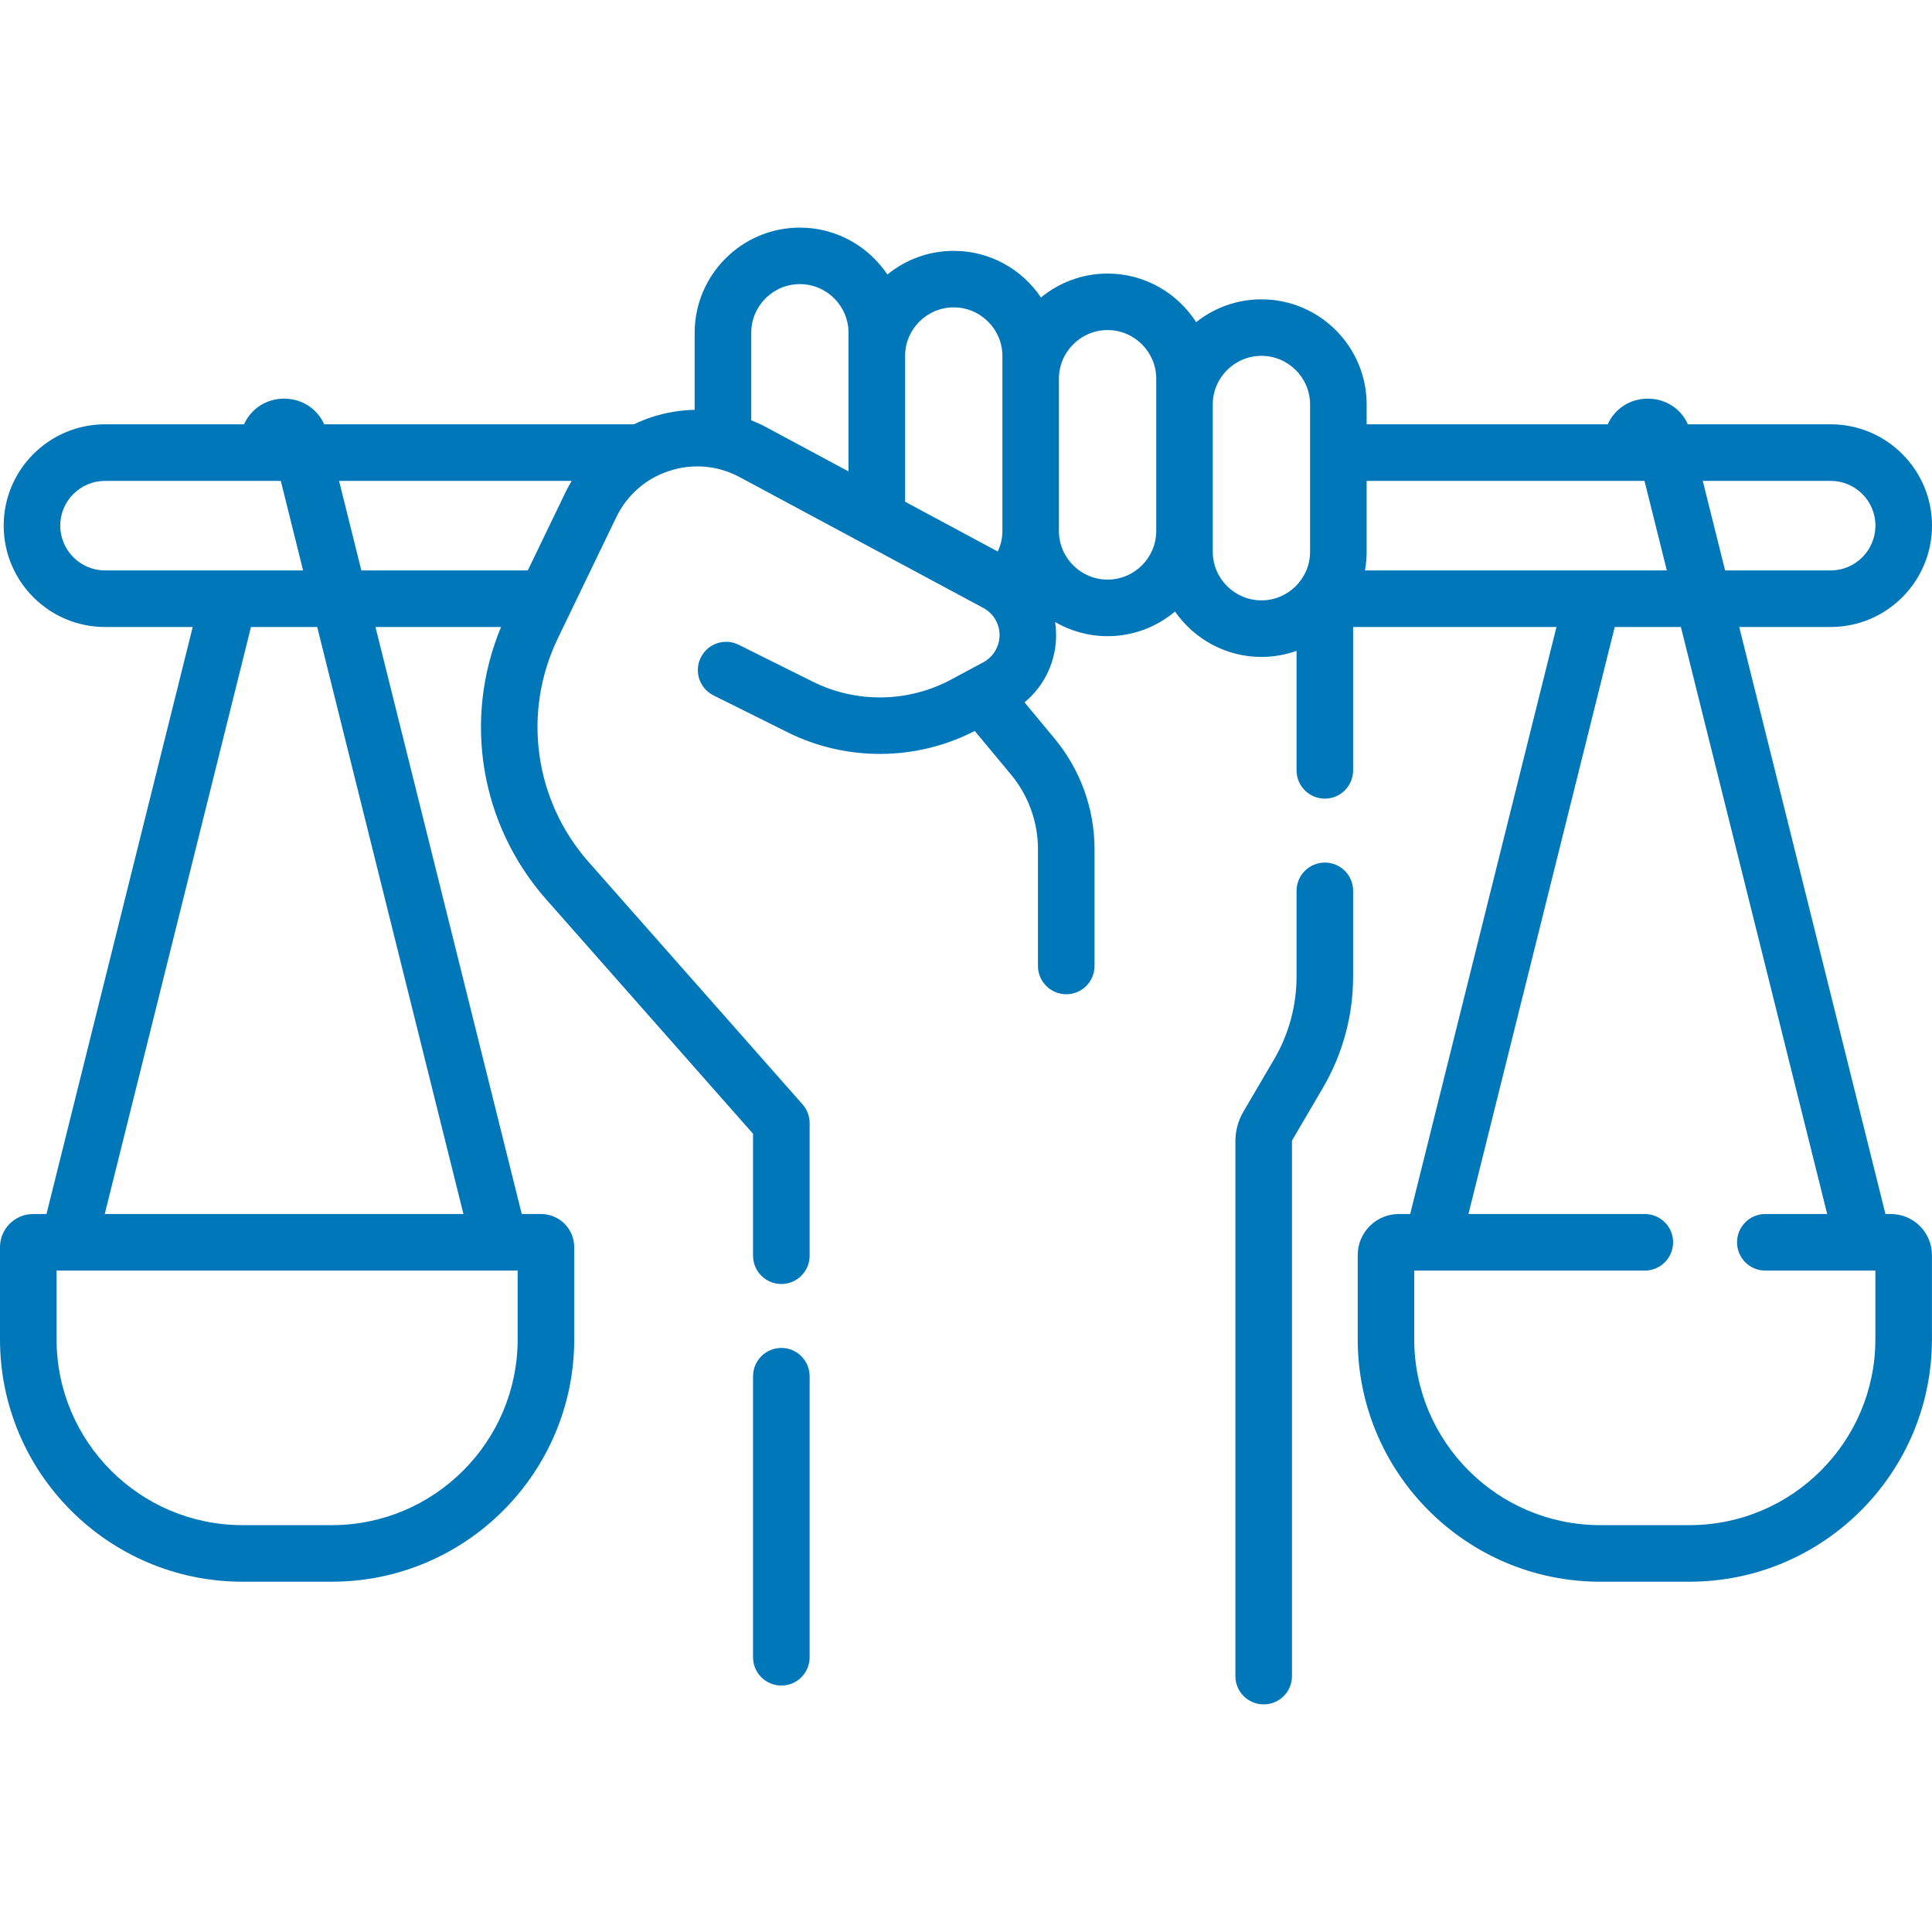 <svg width="32" height="32" viewBox="0 0 32 32" fill="none" xmlns="http://www.w3.org/2000/svg">
<g clip-path="url(#clip0_461_790)">
<path d="M12.942 22.326C12.683 22.326 12.473 22.536 12.473 22.795V27.45C12.473 27.709 12.683 27.918 12.942 27.918C13.2 27.918 13.41 27.709 13.41 27.45V22.795C13.41 22.536 13.2 22.326 12.942 22.326Z" fill="#0077B8"/>
<path d="M21.944 14.287C21.685 14.287 21.475 14.496 21.475 14.755V16.174C21.475 16.655 21.347 17.129 21.104 17.544L20.594 18.414C20.508 18.561 20.462 18.729 20.462 18.9V27.762C20.462 28.021 20.672 28.23 20.931 28.23C21.189 28.23 21.399 28.021 21.399 27.762V18.9C21.399 18.896 21.4 18.891 21.402 18.887L21.912 18.017C22.239 17.459 22.412 16.821 22.412 16.174V14.755C22.412 14.496 22.202 14.287 21.944 14.287Z" fill="#0077B8"/>
<path d="M31.319 20.108H31.229L28.807 10.385H30.322C31.247 10.385 32 9.632 32 8.706C32 7.781 31.247 7.028 30.322 7.028H27.957C27.841 6.769 27.588 6.603 27.293 6.603C26.998 6.603 26.746 6.769 26.629 7.028H22.636V6.7C22.636 5.739 21.854 4.958 20.893 4.958C20.485 4.958 20.109 5.1 19.812 5.336C19.502 4.853 18.961 4.531 18.345 4.531C17.927 4.531 17.543 4.68 17.242 4.927C16.929 4.462 16.398 4.155 15.797 4.155C15.38 4.155 14.998 4.302 14.698 4.547C14.385 4.079 13.852 3.77 13.248 3.77C12.288 3.77 11.506 4.551 11.506 5.512V6.788C11.269 6.793 11.03 6.832 10.797 6.908C10.694 6.942 10.595 6.982 10.498 7.028H5.37C5.253 6.769 5.001 6.603 4.706 6.603C4.411 6.603 4.158 6.769 4.042 7.028H1.74C0.814 7.028 0.061 7.781 0.061 8.706C0.061 9.632 0.814 10.385 1.74 10.385H3.192L0.77 20.108H0.549C0.246 20.108 0 20.354 0 20.657V22.183C0 24.397 1.801 26.198 4.015 26.198H5.496C7.71 26.198 9.511 24.397 9.511 22.183V20.657C9.511 20.354 9.265 20.108 8.962 20.108H8.642L6.219 10.385H8.299C7.666 11.905 7.948 13.652 9.048 14.898L12.473 18.779V20.799C12.473 21.058 12.683 21.267 12.942 21.267C13.2 21.267 13.41 21.058 13.41 20.799V18.602C13.41 18.488 13.368 18.377 13.293 18.292L9.75 14.278C8.848 13.256 8.647 11.802 9.239 10.574L10.207 8.568C10.385 8.199 10.697 7.925 11.087 7.799C11.477 7.672 11.891 7.709 12.252 7.903L16.286 10.069C16.449 10.156 16.552 10.325 16.556 10.509C16.559 10.702 16.456 10.878 16.287 10.969L15.757 11.254C15.043 11.638 14.184 11.651 13.459 11.289L12.236 10.68C12.004 10.564 11.723 10.658 11.608 10.89C11.492 11.121 11.586 11.402 11.818 11.518L13.041 12.127C14.019 12.615 15.175 12.606 16.145 12.107L16.748 12.832C17.034 13.178 17.192 13.615 17.192 14.064V16C17.192 16.258 17.402 16.468 17.661 16.468C17.919 16.468 18.129 16.258 18.129 16V14.064C18.129 13.397 17.894 12.747 17.468 12.234L16.969 11.633C17.305 11.356 17.501 10.939 17.492 10.492C17.491 10.428 17.485 10.365 17.476 10.303C17.732 10.451 18.029 10.537 18.345 10.537C18.77 10.537 19.159 10.383 19.462 10.129C19.777 10.582 20.301 10.881 20.893 10.881C21.097 10.881 21.293 10.845 21.475 10.78V12.759C21.475 13.018 21.685 13.228 21.944 13.228C22.202 13.228 22.412 13.018 22.412 12.759V10.385H25.78L23.357 20.108H23.168C22.793 20.108 22.488 20.413 22.488 20.788V22.183C22.488 24.397 24.289 26.198 26.503 26.198H27.984C30.198 26.198 31.999 24.397 31.999 22.183V20.788C31.999 20.413 31.694 20.108 31.319 20.108ZM0.998 8.706C0.998 8.297 1.331 7.965 1.74 7.965H4.651L5.02 9.448H1.74C1.331 9.448 0.998 9.115 0.998 8.706ZM8.574 22.183C8.574 23.88 7.193 25.261 5.496 25.261H4.015C2.318 25.261 0.937 23.88 0.937 22.183V21.045H8.574V22.183ZM7.676 20.108H1.735L4.157 10.385H5.254L7.676 20.108ZM5.616 7.965H9.469C9.431 8.028 9.396 8.094 9.363 8.161L8.742 9.448H5.985L5.616 7.965ZM31.063 8.706C31.063 9.115 30.731 9.448 30.322 9.448H28.573L28.203 7.965H30.322C30.731 7.965 31.063 8.297 31.063 8.706ZM27.238 7.965L27.608 9.448H22.608C22.626 9.347 22.636 9.244 22.636 9.138V7.965H27.238ZM12.443 6.961V5.512C12.443 5.068 12.804 4.706 13.248 4.706C13.693 4.706 14.054 5.068 14.054 5.512V7.808L12.695 7.078C12.612 7.033 12.528 6.995 12.443 6.961ZM14.991 8.31V5.897C14.991 5.453 15.352 5.091 15.797 5.091C16.241 5.091 16.603 5.453 16.603 5.897V8.794C16.603 8.913 16.576 9.029 16.526 9.135L14.991 8.31ZM19.151 8.794C19.151 9.238 18.789 9.6 18.345 9.6C17.901 9.6 17.539 9.238 17.539 8.794V6.273C17.539 5.829 17.901 5.467 18.345 5.467C18.789 5.467 19.151 5.829 19.151 6.273V8.794ZM20.893 9.944C20.449 9.944 20.087 9.582 20.087 9.138V6.7C20.087 6.256 20.449 5.894 20.893 5.894C21.338 5.894 21.699 6.256 21.699 6.7V9.138C21.699 9.582 21.338 9.944 20.893 9.944ZM31.062 22.183C31.062 23.88 29.681 25.261 27.984 25.261H26.503C24.805 25.261 23.424 23.88 23.424 22.183V21.045H27.243C27.502 21.045 27.712 20.835 27.712 20.576C27.712 20.318 27.502 20.108 27.243 20.108H24.322L26.745 10.385H27.841L30.264 20.108H29.239C28.98 20.108 28.771 20.318 28.771 20.576C28.771 20.835 28.98 21.045 29.239 21.045H31.062V22.183Z" fill="#0077B8"/>
</g>
<defs>
<clipPath id="clip0_461_790">
<rect width="32" height="32" fill="white"/>
</clipPath>
</defs>
</svg>
